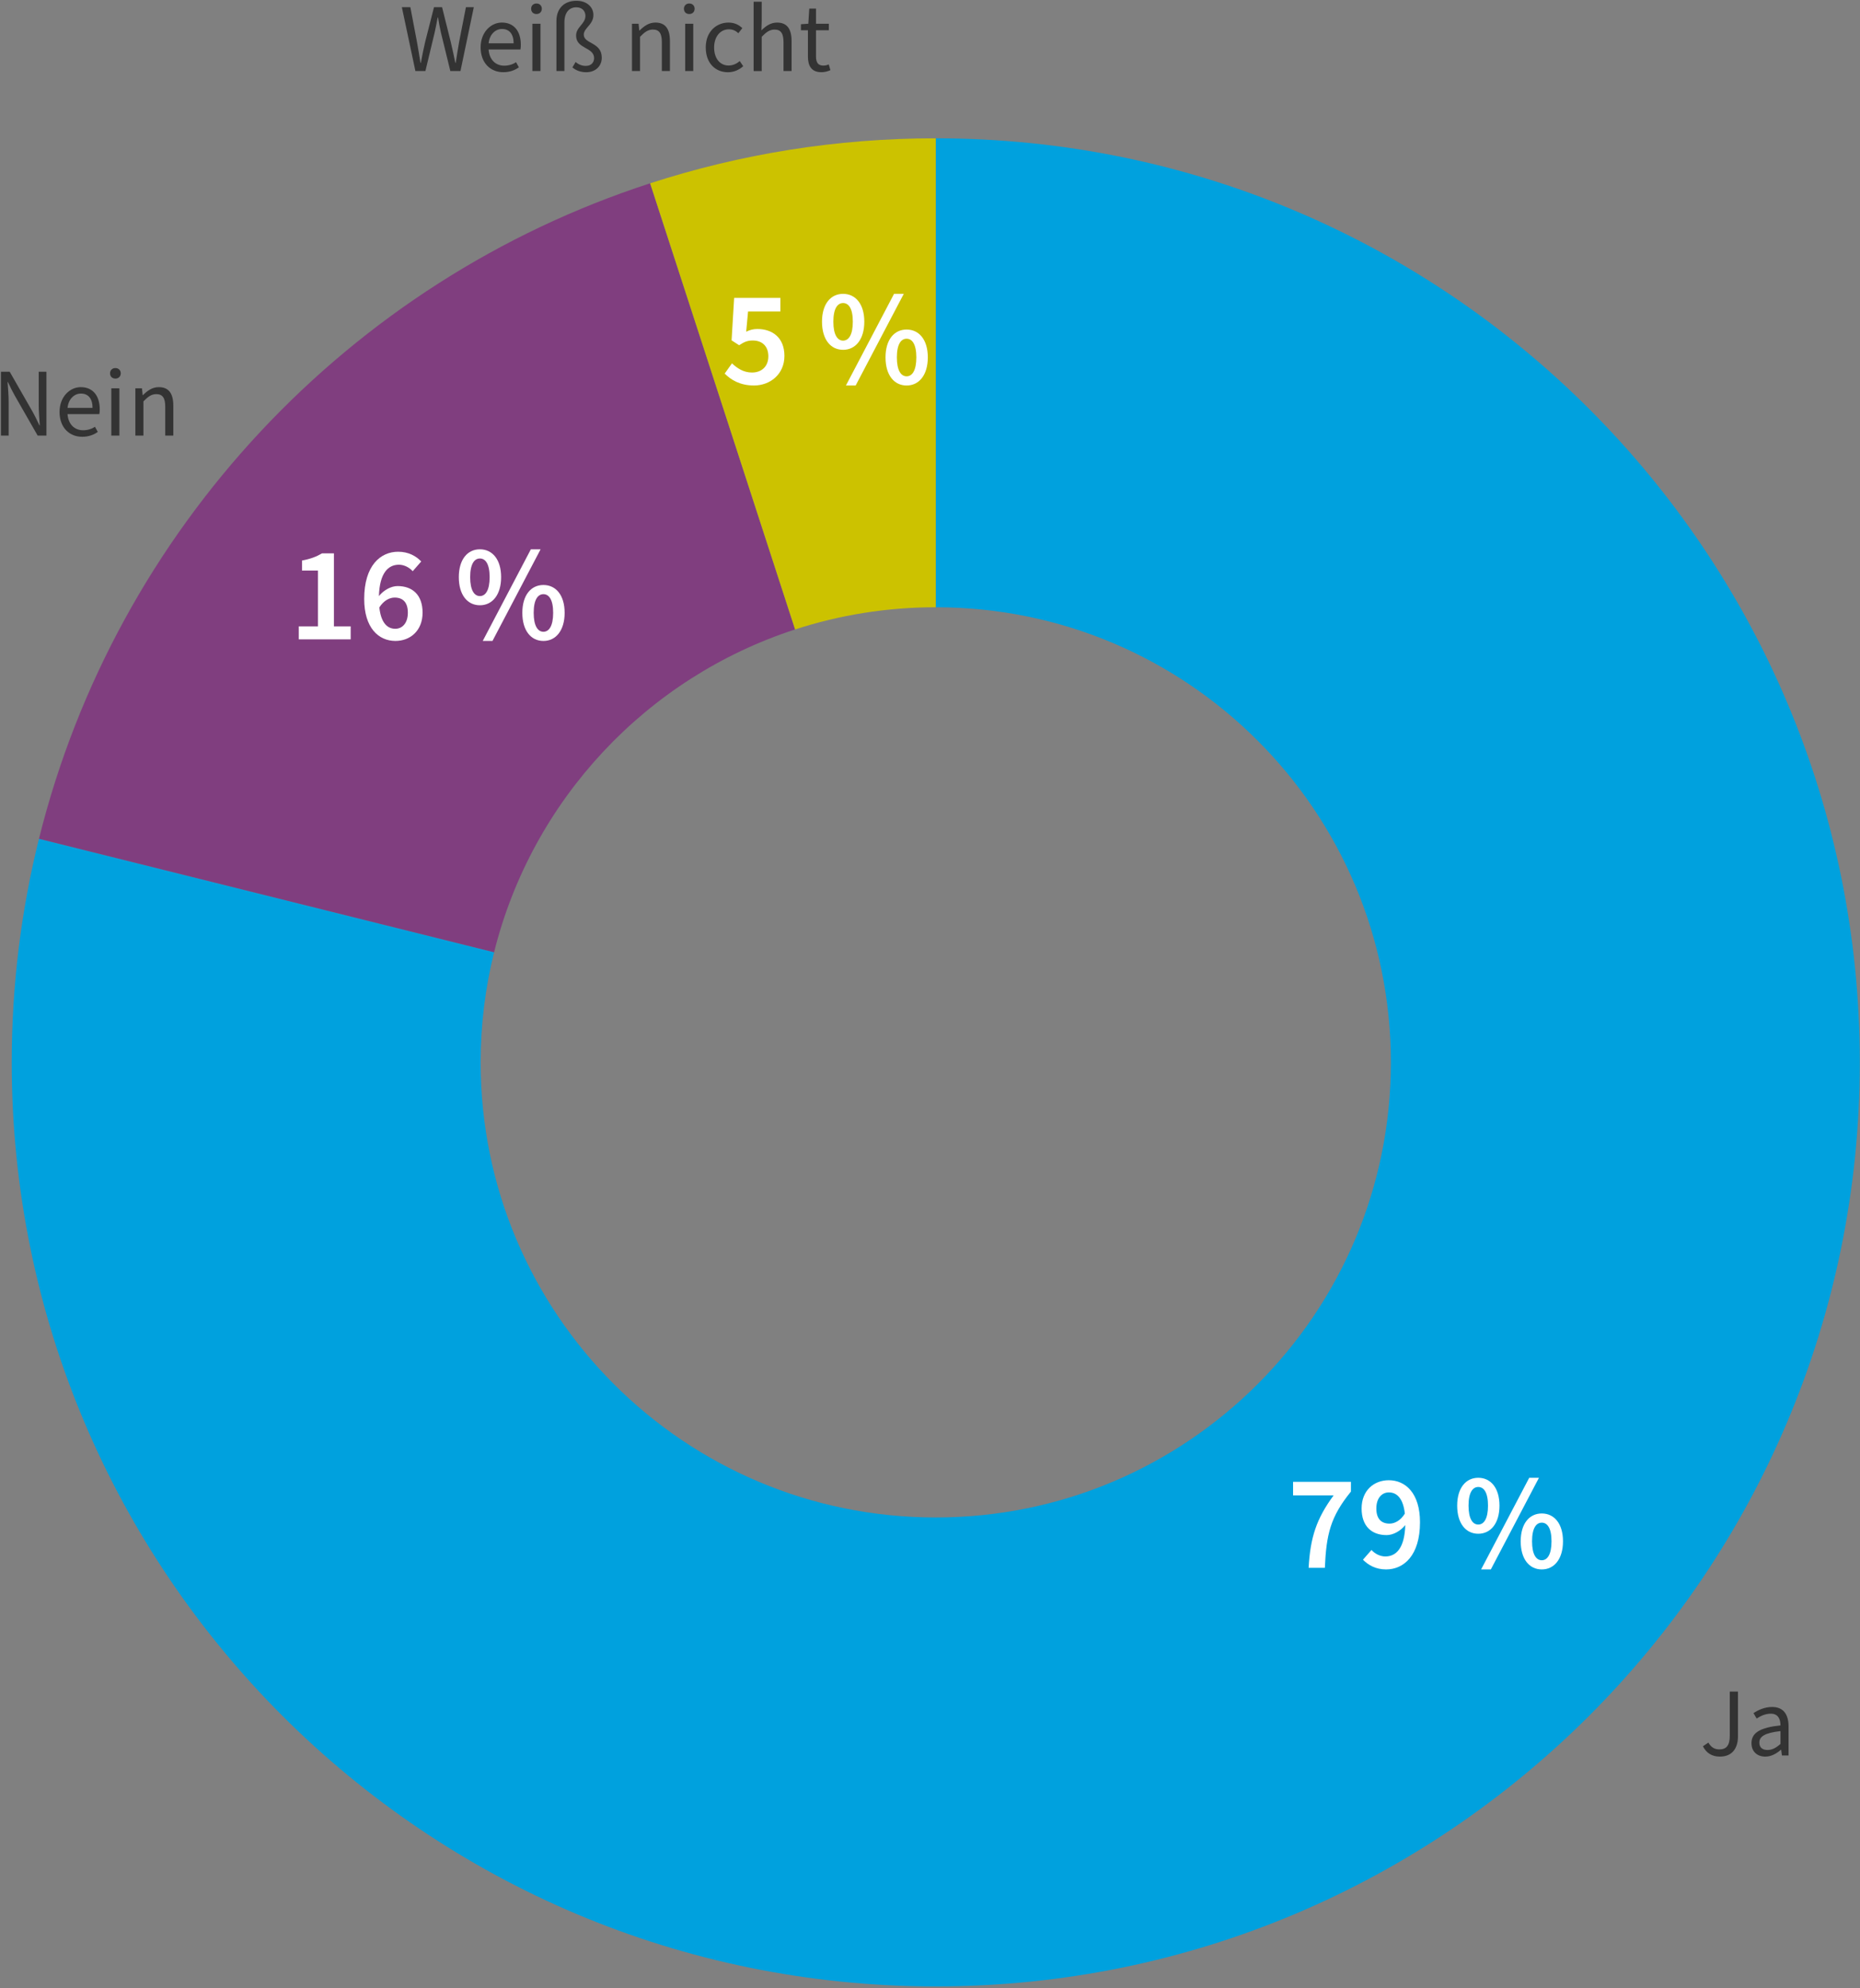 <?xml version="1.0" encoding="UTF-8"?>
<svg xmlns="http://www.w3.org/2000/svg" viewBox="0 0 1032 1103">
  <rect x="0" y="0" width="1032" height="1103" fill="#808080" stroke="none"/>
  <defs>
    <style>
      .cls-1 {
        fill: none;
      }

      .cls-1, .cls-2, .cls-3, .cls-4, .cls-5, .cls-6 {
        stroke-width: 0px;
      }

      .cls-2 {
        fill: #ccc200;
      }

      .cls-3 {
        fill: #333;
      }

      .cls-4 {
        fill: #00a1de;
      }

      .cls-5 {
        fill: #803e7f;
      }

      .cls-6 {
        fill: #fff;
      }
    </style>
  </defs>
  <g id="Charts">
    <g>
      <path class="cls-4" d="m519.19,76.74h0v260.18h0c139.46,0,252.52,113.05,252.52,252.51s-113.06,252.51-252.52,252.51-252.51-113.05-252.51-252.51c0-21.07,2.6-41.53,7.46-61.1l-252.52-62.96c-9.87,39.73-15.12,81.28-15.12,124.06,0,283.15,229.54,512.7,512.7,512.7s512.7-229.54,512.7-512.7S802.35,76.74,519.19,76.74Z"/>
      <path class="cls-5" d="m360.72,101.7C193.73,155.93,64.33,293.53,21.62,465.38l252.52,62.96c21.04-84.64,84.76-152.4,167.01-179.1l-80.43-247.53Z"/>
      <path class="cls-2" d="m360.72,101.7l80.43,247.53c24.58-7.98,50.81-12.31,78.05-12.31V76.74c-55.31,0-108.57,8.76-158.47,24.96Z"/>
    </g>
    <g>
      <path class="cls-6" d="m739.95,829.67h-22.5v-7.5h32.1v5.4c-11.4,14.02-13.65,23.7-14.47,42.3h-9c.9-16.8,4.35-27.3,13.87-40.2Z"/>
      <path class="cls-6" d="m756.22,865.37l4.73-5.4c1.8,2.02,4.72,3.6,7.65,3.6,5.92,0,10.72-4.42,11.1-17.4-2.78,3.45-6.9,5.55-10.35,5.55-8.17,0-13.88-4.8-13.88-14.77s6.83-15.67,15.08-15.67c9.3,0,17.32,7.2,17.32,23.32,0,18.45-9,26.17-18.82,26.17-5.78,0-9.97-2.47-12.83-5.4Zm14.77-20.02c2.78,0,6.08-1.65,8.47-5.55-.9-8.32-4.35-11.77-8.85-11.77-3.9,0-6.97,3.15-6.97,8.92s2.78,8.4,7.35,8.4Z"/>
      <path class="cls-6" d="m808.5,835.37c0-9.82,4.8-15.45,11.7-15.45s11.77,5.62,11.77,15.45-4.87,15.6-11.77,15.6-11.7-5.7-11.7-15.6Zm17.1,0c0-7.35-2.33-10.35-5.4-10.35s-5.4,3-5.4,10.35,2.33,10.5,5.4,10.5,5.4-3.15,5.4-10.5Zm22.87-15.45h5.4l-26.7,50.85h-5.4l26.7-50.85Zm-4.73,35.25c0-9.82,4.8-15.45,11.7-15.45s11.77,5.62,11.77,15.45-4.88,15.6-11.77,15.6-11.7-5.7-11.7-15.6Zm17.1,0c0-7.35-2.33-10.35-5.4-10.35s-5.4,3-5.4,10.35,2.33,10.5,5.4,10.5,5.4-3.15,5.4-10.5Z"/>
    </g>
    <g>
      <path class="cls-6" d="m165.77,347.52h10.65v-30.97h-8.85v-5.55c4.8-.9,8.02-2.17,11.1-3.98h6.6v40.5h9.3v7.2h-28.8v-7.2Z"/>
      <path class="cls-6" d="m202.07,332.29c0-18.45,9-26.17,18.82-26.17,5.77,0,9.97,2.4,12.82,5.4l-4.72,5.4c-1.8-2.02-4.72-3.6-7.65-3.6-5.85,0-10.72,4.42-11.1,17.4,2.77-3.45,6.9-5.55,10.35-5.55,8.17,0,13.87,4.8,13.87,14.77s-6.82,15.67-15.07,15.67c-9.3,0-17.32-7.2-17.32-23.32Zm8.4,4.73c.9,8.32,4.28,11.85,8.85,11.85,3.9,0,6.97-3.15,6.97-8.92s-2.77-8.4-7.35-8.4c-2.77,0-6.07,1.65-8.47,5.47Z"/>
      <path class="cls-6" d="m254.57,320.22c0-9.82,4.8-15.45,11.7-15.45s11.77,5.62,11.77,15.45-4.87,15.6-11.77,15.6-11.7-5.7-11.7-15.6Zm17.1,0c0-7.35-2.33-10.35-5.4-10.35s-5.4,3-5.4,10.35,2.33,10.5,5.4,10.5,5.4-3.15,5.4-10.5Zm22.87-15.45h5.4l-26.7,50.85h-5.4l26.7-50.85Zm-4.73,35.25c0-9.82,4.8-15.45,11.7-15.45s11.77,5.62,11.77,15.45-4.88,15.6-11.77,15.6-11.7-5.7-11.7-15.6Zm17.1,0c0-7.35-2.33-10.35-5.4-10.35s-5.4,3-5.4,10.35,2.33,10.5,5.4,10.5,5.4-3.15,5.4-10.5Z"/>
    </g>
    <g>
      <path class="cls-6" d="m402.08,207.29l4.05-5.7c2.85,2.7,6.38,5.1,11.1,5.1,5.33,0,9.08-3.38,9.08-9s-3.45-8.77-8.62-8.77c-3,0-4.72.75-7.58,2.62l-4.2-2.7,1.42-23.55h25.65v7.5h-17.92l-1.05,11.25c2.02-.98,3.82-1.5,6.22-1.5,8.17,0,15,4.65,15,14.92s-8.02,16.42-16.87,16.42c-7.72,0-12.75-3.07-16.27-6.6Z"/>
      <path class="cls-6" d="m456.08,178.49c0-9.82,4.8-15.45,11.7-15.45s11.77,5.62,11.77,15.45-4.87,15.6-11.77,15.6-11.7-5.7-11.7-15.6Zm17.1,0c0-7.35-2.33-10.35-5.4-10.35s-5.4,3-5.4,10.35,2.33,10.5,5.4,10.5,5.4-3.15,5.4-10.5Zm22.87-15.45h5.4l-26.7,50.85h-5.4l26.7-50.85Zm-4.73,35.25c0-9.82,4.8-15.45,11.7-15.45s11.77,5.62,11.77,15.45-4.88,15.6-11.77,15.6-11.7-5.7-11.7-15.6Zm17.1,0c0-7.35-2.33-10.35-5.4-10.35s-5.4,3-5.4,10.35,2.33,10.5,5.4,10.5,5.4-3.15,5.4-10.5Z"/>
    </g>
    <circle class="cls-1" cx="519.31" cy="589.61" r="550.2"/>
  </g>
  <g id="Text">
    <g>
      <path class="cls-3" d="m944.85,968.89l3.02-2.05c1.51,2.65,3.51,3.78,6.1,3.78,3.89,0,5.78-2.16,5.78-7.61v-24.46h4.54v24.84c0,6.26-2.92,11.23-10.04,11.23-4.27,0-7.45-1.89-9.4-5.72Z"/>
      <path class="cls-3" d="m971.79,967.16c0-5.83,4.86-8.64,16.09-9.88-.05-3.29-1.13-6.48-5.4-6.48-3.02,0-5.78,1.35-7.83,2.7l-1.73-3.02c2.43-1.62,6.1-3.4,10.31-3.4,6.37,0,9.13,4.27,9.13,10.75v16.15h-3.67l-.43-3.13h-.16c-2.48,2.11-5.35,3.78-8.64,3.78-4.37,0-7.67-2.7-7.67-7.45Zm16.09.43v-7.13c-8.86,1.03-11.72,3.02-11.72,6.43,0,2.92,2,4.05,4.54,4.05s4.64-1.13,7.18-3.35Z"/>
    </g>
    <g>
      <path class="cls-3" d="m.53,206.27h4.86l12.64,22.09c1.35,2.38,2.59,5.02,3.83,7.61h.22c-.27-3.67-.59-7.56-.59-11.23v-18.47h4.27v35.42h-4.86l-12.64-22.09c-1.35-2.38-2.65-5.02-3.83-7.61h-.22c.27,3.56.59,7.4.59,11.07v18.63H.53v-35.42Z"/>
      <path class="cls-3" d="m33.04,228.57c0-8.53,5.78-13.77,11.77-13.77,6.7,0,10.53,4.75,10.53,12.31,0,.97-.05,1.78-.22,2.65h-17.66c.38,5.4,3.67,8.96,8.64,8.96,2.54,0,4.75-.7,6.59-1.94l1.57,2.86c-2.27,1.62-5.08,2.7-8.69,2.7-7.02,0-12.53-5.08-12.53-13.77Zm18.31-2.27c0-5.18-2.43-7.94-6.43-7.94-3.67,0-6.91,2.92-7.45,7.94h13.88Z"/>
      <path class="cls-3" d="m61.06,207.13c0-1.73,1.24-2.92,2.97-2.92s2.97,1.19,2.97,2.92-1.24,2.92-2.97,2.92-2.97-1.13-2.97-2.92Zm.7,8.32h4.48v26.24h-4.48v-26.24Z"/>
      <path class="cls-3" d="m75.1,215.45h3.67l.38,3.78h.16c2.48-2.48,5.18-4.43,8.8-4.43,5.56,0,8.05,3.56,8.05,10.26v16.63h-4.48v-16.04c0-4.91-1.51-6.97-4.97-6.97-2.65,0-4.54,1.35-7.13,4v19.01h-4.48v-26.24Z"/>
    </g>
    <g>
      <path class="cls-3" d="m222.98,3.99h4.7l3.67,19.28c.7,3.83,1.3,7.61,1.94,11.61h.22c.7-4,1.51-7.78,2.38-11.61l4.91-19.28h4.48l4.81,19.28c.86,3.78,1.78,7.61,2.54,11.61h.22c.59-4,1.24-7.78,1.89-11.61l3.78-19.28h4.37l-7.4,35.42h-5.62l-5.24-21.38c-.65-2.81-1.08-5.24-1.57-8.32h-.22c-.54,3.08-1.08,5.51-1.67,8.32l-5.13,21.38h-5.56l-7.51-35.42Z"/>
      <path class="cls-3" d="m266.67,26.29c0-8.53,5.78-13.77,11.77-13.77,6.7,0,10.53,4.75,10.53,12.31,0,.97-.05,1.78-.22,2.65h-17.66c.38,5.4,3.67,8.96,8.64,8.96,2.54,0,4.75-.7,6.59-1.94l1.57,2.86c-2.27,1.62-5.08,2.7-8.69,2.7-7.02,0-12.53-5.08-12.53-13.77Zm18.31-2.27c0-5.18-2.43-7.94-6.43-7.94-3.67,0-6.91,2.92-7.45,7.94h13.88Z"/>
      <path class="cls-3" d="m294.69,4.86c0-1.73,1.24-2.92,2.97-2.92s2.97,1.19,2.97,2.92-1.24,2.92-2.97,2.92-2.97-1.13-2.97-2.92Zm.7,8.32h4.48v26.24h-4.48V13.17Z"/>
      <path class="cls-3" d="m317.59,37.42l1.78-3.02c1.89,1.57,3.67,2.16,5.72,2.16,2.97,0,4.54-2,4.54-4.27,0-6.26-9.99-5.02-9.99-12.53,0-4.86,5.18-6.43,5.18-10.96,0-2.7-1.89-4.75-5.02-4.75-4,0-6.64,2.86-6.64,8.42v26.95h-4.43V11.61c0-6.75,4.16-11.18,11.12-11.18,5.89,0,9.4,3.62,9.4,7.88,0,5.4-5.35,7.18-5.35,10.91,0,5.24,9.99,4.05,9.99,12.8,0,4.54-3.35,8.05-8.64,8.05-2.97,0-5.45-.86-7.67-2.65Z"/>
      <path class="cls-3" d="m350.64,13.17h3.67l.38,3.78h.16c2.48-2.48,5.18-4.43,8.8-4.43,5.56,0,8.05,3.56,8.05,10.26v16.63h-4.48v-16.04c0-4.91-1.51-6.97-4.97-6.97-2.65,0-4.54,1.35-7.13,4v19.01h-4.48V13.17Z"/>
      <path class="cls-3" d="m379.47,4.86c0-1.73,1.24-2.92,2.97-2.92s2.97,1.19,2.97,2.92-1.24,2.92-2.97,2.92-2.97-1.13-2.97-2.92Zm.7,8.32h4.48v26.24h-4.48V13.17Z"/>
      <path class="cls-3" d="m391.57,26.35c0-8.8,5.89-13.82,12.64-13.82,3.46,0,5.83,1.35,7.67,3.08l-2.21,2.81c-1.46-1.35-3.13-2.16-5.24-2.16-4.75,0-8.21,4.05-8.21,10.1s3.24,9.99,8.05,9.99c2.43,0,4.59-1.08,6.16-2.48l1.94,2.86c-2.38,2.16-5.35,3.35-8.48,3.35-6.97,0-12.31-5.02-12.31-13.72Z"/>
      <path class="cls-3" d="m418.14.97h4.48v10.48l-.16,5.4c2.43-2.38,5.08-4.32,8.69-4.32,5.56,0,8.05,3.56,8.05,10.26v16.63h-4.48v-16.04c0-4.91-1.51-6.97-4.97-6.97-2.65,0-4.54,1.35-7.13,4v19.01h-4.48V.97Z"/>
      <path class="cls-3" d="m448.27,31.26v-14.47h-3.89v-3.35l4.1-.27.54-8.42h3.73v8.42h7.13v3.62h-7.13v14.58c0,3.19,1.08,5.02,4.05,5.02.97,0,1.94-.16,3.02-.65l.92,3.19c-1.4.65-3.19,1.13-4.97,1.13-5.62,0-7.51-3.56-7.51-8.8Z"/>
    </g>
  </g>
</svg>
